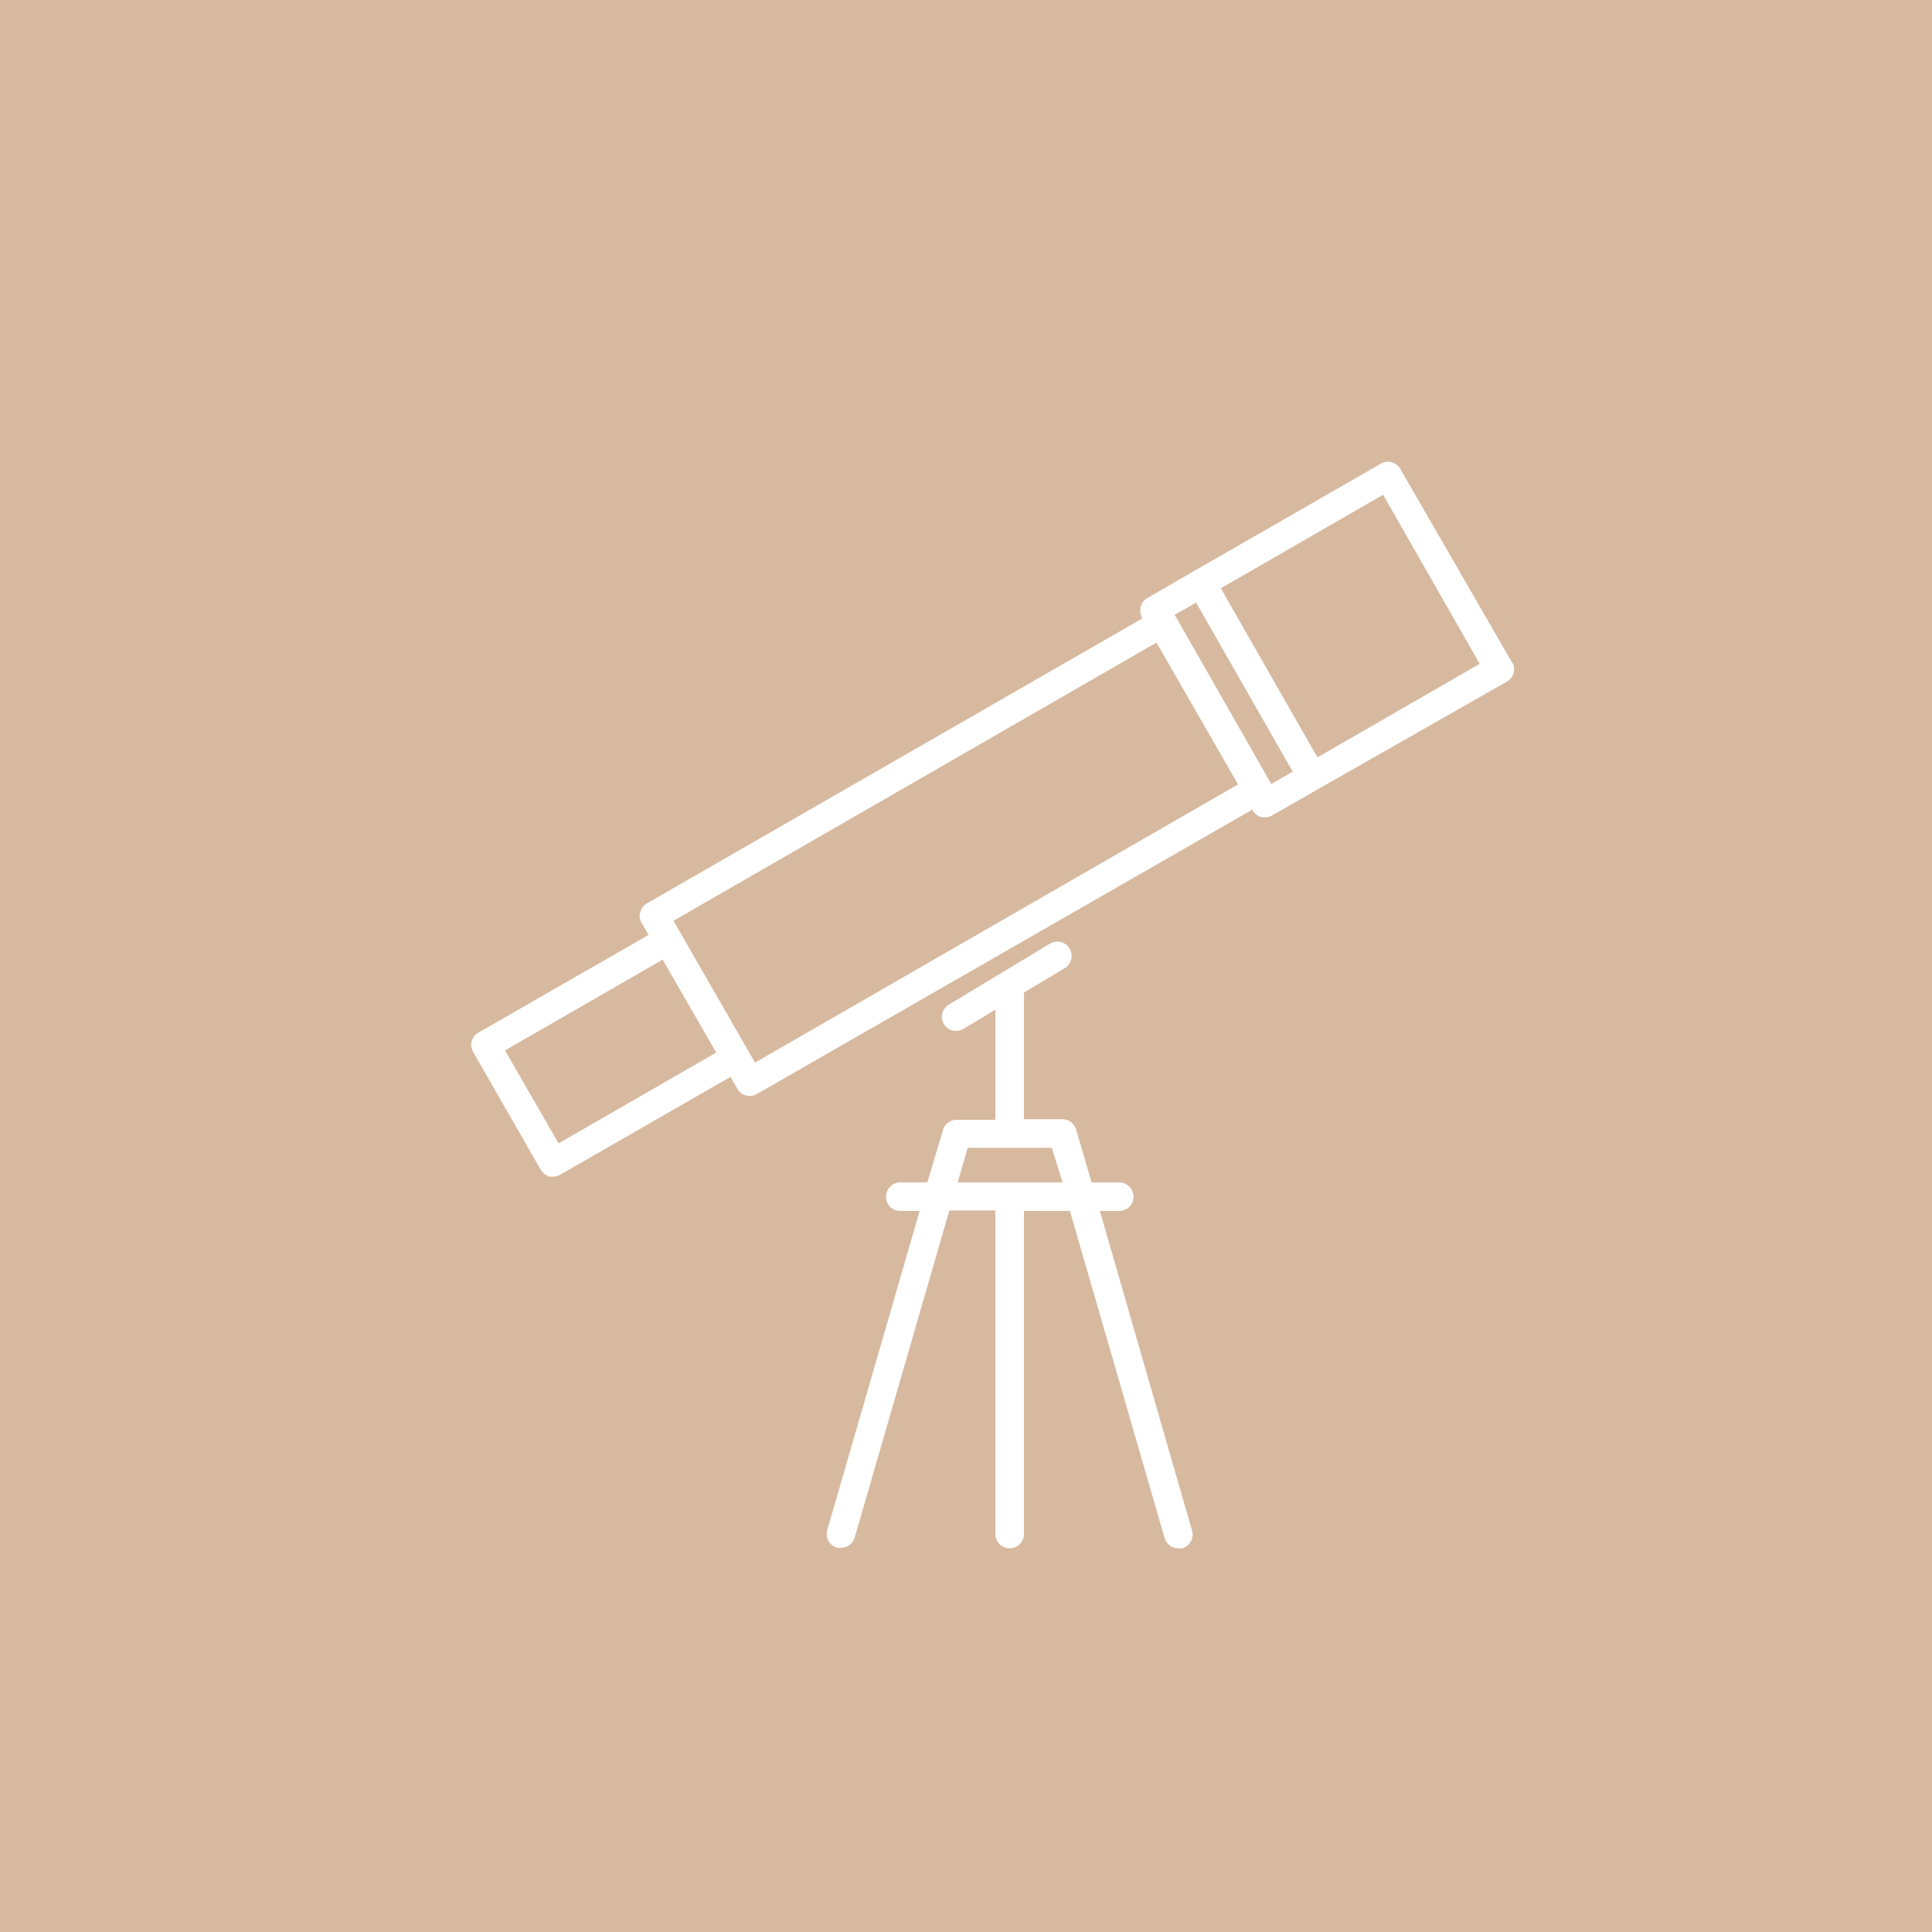 <svg xmlns="http://www.w3.org/2000/svg" viewBox="0 0 100 100"><title>Asset 14</title><g id="Layer_2" data-name="Layer 2"><g id="Layer_1-2" data-name="Layer 1"><rect width="100" height="100" fill="#d7b99f"/><path d="M68.19,39.2l-5-8.75,8.4-4.84,5,8.75ZM65.8,40.58l-5-8.76,1.11-.63,5,8.75ZM39.08,55l-4.22-7.34,25-14.4,4.22,7.34ZM28.91,59.18l-2.77-4.81,8.16-4.7,2.77,4.81ZM78.25,34.27l-5.77-10a.74.74,0,0,0-.45-.34.68.68,0,0,0-.56.07l-9.69,5.57-2.39,1.38a.74.74,0,0,0-.28,1l0,.07L33.48,46.76a.74.74,0,0,0-.34.45.69.69,0,0,0,.07.56l.36.62-8.81,5.06a.73.73,0,0,0-.27,1l3.5,6.1a.79.79,0,0,0,.45.35l.19,0a.69.69,0,0,0,.37-.1l8.81-5.06.36.62a.74.74,0,0,0,1,.27L64.85,41.89l0,.07a.74.74,0,0,0,.45.34.63.63,0,0,0,.19,0,.71.71,0,0,0,.37-.1l2.39-1.37L78,35.28a.79.79,0,0,0,.35-.45.78.78,0,0,0-.08-.56Z" fill="#fff"/><path d="M52.26,61.2H49.57l.52-1.79h4.35L55,61.2Zm4.67,1.48h1a.74.74,0,0,0,0-1.48H56.5l-.8-2.74a.74.74,0,0,0-.71-.53H53V51.6a.85.85,0,0,0,0-.23l2.1-1.25a.74.74,0,0,0-.75-1.28L49.11,52a.74.74,0,0,0-.26,1,.72.72,0,0,0,.64.36.71.71,0,0,0,.37-.1l1.66-1v5.7h-2a.73.73,0,0,0-.71.53L48,61.2h-1.4a.74.74,0,1,0,0,1.48h1L42.82,79.19a.74.74,0,0,0,.51.92.69.69,0,0,0,.2,0,.74.74,0,0,0,.71-.53l4.9-16.93h2.38V79.4a.74.74,0,1,0,1.48,0V62.68h2.38l4.9,16.93a.74.74,0,0,0,.71.53.64.64,0,0,0,.2,0,.74.74,0,0,0,.51-.92Z" fill="#fff"/></g></g></svg>